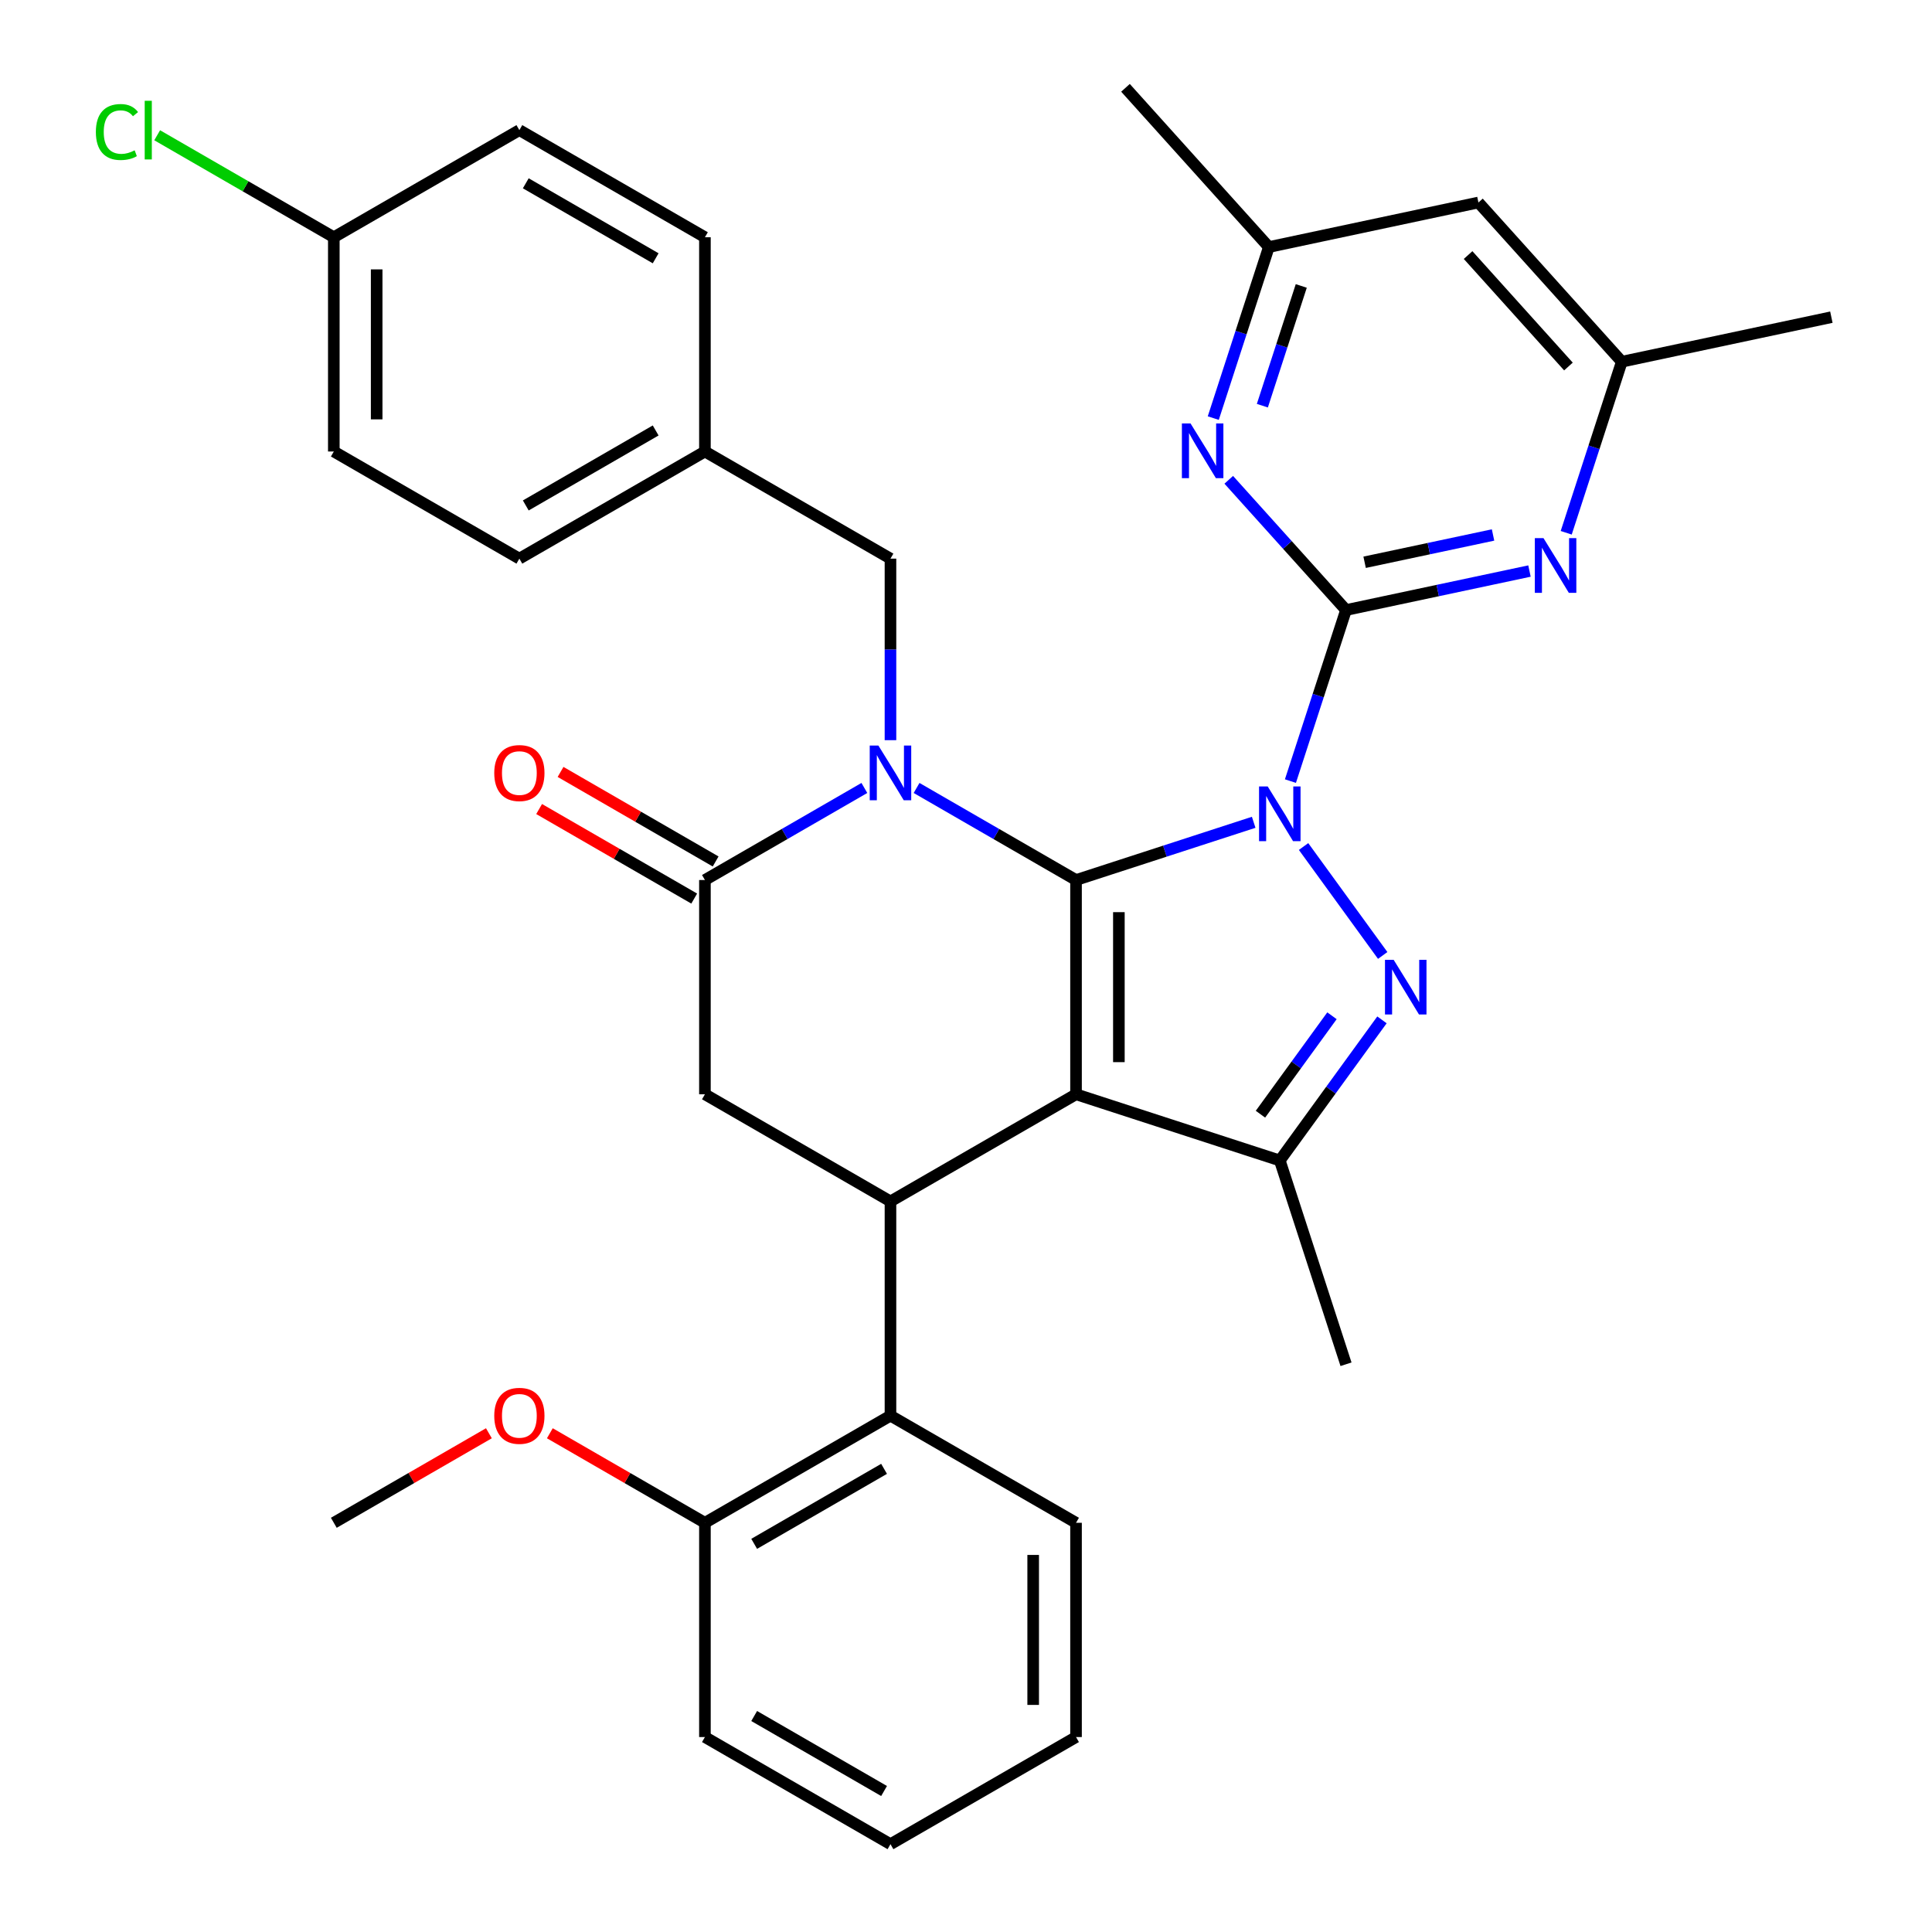<?xml version='1.0' encoding='iso-8859-1'?>
<svg version='1.1' baseProfile='full'
              xmlns='http://www.w3.org/2000/svg'
                      xmlns:rdkit='http://www.rdkit.org/xml'
                      xmlns:xlink='http://www.w3.org/1999/xlink'
                  xml:space='preserve'
width='1000px' height='1000px' viewBox='0 0 1000 1000'>
<!-- END OF HEADER -->
<rect style='opacity:1.0;fill:#FFFFFF;stroke:none' width='1000' height='1000' x='0' y='0'> </rect>
<path class='bond-0' d='M 648.909,425.618 L 602.93,440.557' style='fill:none;fill-rule:evenodd;stroke:#0000FF;stroke-width:6px;stroke-linecap:butt;stroke-linejoin:miter;stroke-opacity:1' />
<path class='bond-0' d='M 602.93,440.557 L 556.95,455.497' style='fill:none;fill-rule:evenodd;stroke:#000000;stroke-width:6px;stroke-linecap:butt;stroke-linejoin:miter;stroke-opacity:1' />
<path class='bond-3' d='M 674.724,438.16 L 715.685,494.538' style='fill:none;fill-rule:evenodd;stroke:#0000FF;stroke-width:6px;stroke-linecap:butt;stroke-linejoin:miter;stroke-opacity:1' />
<path class='bond-4' d='M 667.924,404.295 L 682.308,360.025' style='fill:none;fill-rule:evenodd;stroke:#0000FF;stroke-width:6px;stroke-linecap:butt;stroke-linejoin:miter;stroke-opacity:1' />
<path class='bond-4' d='M 682.308,360.025 L 696.692,315.755' style='fill:none;fill-rule:evenodd;stroke:#000000;stroke-width:6px;stroke-linecap:butt;stroke-linejoin:miter;stroke-opacity:1' />
<path class='bond-1' d='M 556.95,455.497 L 556.95,566.397' style='fill:none;fill-rule:evenodd;stroke:#000000;stroke-width:6px;stroke-linecap:butt;stroke-linejoin:miter;stroke-opacity:1' />
<path class='bond-1' d='M 579.13,472.132 L 579.13,549.762' style='fill:none;fill-rule:evenodd;stroke:#000000;stroke-width:6px;stroke-linecap:butt;stroke-linejoin:miter;stroke-opacity:1' />
<path class='bond-2' d='M 556.95,455.497 L 515.685,431.673' style='fill:none;fill-rule:evenodd;stroke:#000000;stroke-width:6px;stroke-linecap:butt;stroke-linejoin:miter;stroke-opacity:1' />
<path class='bond-2' d='M 515.685,431.673 L 474.421,407.849' style='fill:none;fill-rule:evenodd;stroke:#0000FF;stroke-width:6px;stroke-linecap:butt;stroke-linejoin:miter;stroke-opacity:1' />
<path class='bond-6' d='M 556.95,566.397 L 460.908,621.847' style='fill:none;fill-rule:evenodd;stroke:#000000;stroke-width:6px;stroke-linecap:butt;stroke-linejoin:miter;stroke-opacity:1' />
<path class='bond-34' d='M 556.95,566.397 L 662.422,600.667' style='fill:none;fill-rule:evenodd;stroke:#000000;stroke-width:6px;stroke-linecap:butt;stroke-linejoin:miter;stroke-opacity:1' />
<path class='bond-7' d='M 447.396,407.849 L 406.131,431.673' style='fill:none;fill-rule:evenodd;stroke:#0000FF;stroke-width:6px;stroke-linecap:butt;stroke-linejoin:miter;stroke-opacity:1' />
<path class='bond-7' d='M 406.131,431.673 L 364.866,455.497' style='fill:none;fill-rule:evenodd;stroke:#000000;stroke-width:6px;stroke-linecap:butt;stroke-linejoin:miter;stroke-opacity:1' />
<path class='bond-12' d='M 460.908,383.115 L 460.908,336.131' style='fill:none;fill-rule:evenodd;stroke:#0000FF;stroke-width:6px;stroke-linecap:butt;stroke-linejoin:miter;stroke-opacity:1' />
<path class='bond-12' d='M 460.908,336.131 L 460.908,289.148' style='fill:none;fill-rule:evenodd;stroke:#000000;stroke-width:6px;stroke-linecap:butt;stroke-linejoin:miter;stroke-opacity:1' />
<path class='bond-5' d='M 715.305,527.879 L 688.863,564.273' style='fill:none;fill-rule:evenodd;stroke:#0000FF;stroke-width:6px;stroke-linecap:butt;stroke-linejoin:miter;stroke-opacity:1' />
<path class='bond-5' d='M 688.863,564.273 L 662.422,600.667' style='fill:none;fill-rule:evenodd;stroke:#000000;stroke-width:6px;stroke-linecap:butt;stroke-linejoin:miter;stroke-opacity:1' />
<path class='bond-5' d='M 689.428,525.76 L 670.919,551.236' style='fill:none;fill-rule:evenodd;stroke:#0000FF;stroke-width:6px;stroke-linecap:butt;stroke-linejoin:miter;stroke-opacity:1' />
<path class='bond-5' d='M 670.919,551.236 L 652.41,576.711' style='fill:none;fill-rule:evenodd;stroke:#000000;stroke-width:6px;stroke-linecap:butt;stroke-linejoin:miter;stroke-opacity:1' />
<path class='bond-8' d='M 696.692,315.755 L 744.174,305.663' style='fill:none;fill-rule:evenodd;stroke:#000000;stroke-width:6px;stroke-linecap:butt;stroke-linejoin:miter;stroke-opacity:1' />
<path class='bond-8' d='M 744.174,305.663 L 791.655,295.57' style='fill:none;fill-rule:evenodd;stroke:#0000FF;stroke-width:6px;stroke-linecap:butt;stroke-linejoin:miter;stroke-opacity:1' />
<path class='bond-8' d='M 706.325,291.032 L 739.562,283.968' style='fill:none;fill-rule:evenodd;stroke:#000000;stroke-width:6px;stroke-linecap:butt;stroke-linejoin:miter;stroke-opacity:1' />
<path class='bond-8' d='M 739.562,283.968 L 772.799,276.903' style='fill:none;fill-rule:evenodd;stroke:#0000FF;stroke-width:6px;stroke-linecap:butt;stroke-linejoin:miter;stroke-opacity:1' />
<path class='bond-9' d='M 696.692,315.755 L 666.345,282.052' style='fill:none;fill-rule:evenodd;stroke:#000000;stroke-width:6px;stroke-linecap:butt;stroke-linejoin:miter;stroke-opacity:1' />
<path class='bond-9' d='M 666.345,282.052 L 635.998,248.348' style='fill:none;fill-rule:evenodd;stroke:#0000FF;stroke-width:6px;stroke-linecap:butt;stroke-linejoin:miter;stroke-opacity:1' />
<path class='bond-20' d='M 662.422,600.667 L 696.692,706.138' style='fill:none;fill-rule:evenodd;stroke:#000000;stroke-width:6px;stroke-linecap:butt;stroke-linejoin:miter;stroke-opacity:1' />
<path class='bond-11' d='M 460.908,621.847 L 460.908,732.746' style='fill:none;fill-rule:evenodd;stroke:#000000;stroke-width:6px;stroke-linecap:butt;stroke-linejoin:miter;stroke-opacity:1' />
<path class='bond-36' d='M 460.908,621.847 L 364.866,566.397' style='fill:none;fill-rule:evenodd;stroke:#000000;stroke-width:6px;stroke-linecap:butt;stroke-linejoin:miter;stroke-opacity:1' />
<path class='bond-10' d='M 364.866,455.497 L 364.866,566.397' style='fill:none;fill-rule:evenodd;stroke:#000000;stroke-width:6px;stroke-linecap:butt;stroke-linejoin:miter;stroke-opacity:1' />
<path class='bond-15' d='M 370.411,445.893 L 330.276,422.721' style='fill:none;fill-rule:evenodd;stroke:#000000;stroke-width:6px;stroke-linecap:butt;stroke-linejoin:miter;stroke-opacity:1' />
<path class='bond-15' d='M 330.276,422.721 L 290.142,399.549' style='fill:none;fill-rule:evenodd;stroke:#FF0000;stroke-width:6px;stroke-linecap:butt;stroke-linejoin:miter;stroke-opacity:1' />
<path class='bond-15' d='M 359.321,465.101 L 319.187,441.929' style='fill:none;fill-rule:evenodd;stroke:#000000;stroke-width:6px;stroke-linecap:butt;stroke-linejoin:miter;stroke-opacity:1' />
<path class='bond-15' d='M 319.187,441.929 L 279.052,418.758' style='fill:none;fill-rule:evenodd;stroke:#FF0000;stroke-width:6px;stroke-linecap:butt;stroke-linejoin:miter;stroke-opacity:1' />
<path class='bond-14' d='M 810.67,275.766 L 825.054,231.496' style='fill:none;fill-rule:evenodd;stroke:#0000FF;stroke-width:6px;stroke-linecap:butt;stroke-linejoin:miter;stroke-opacity:1' />
<path class='bond-14' d='M 825.054,231.496 L 839.438,187.226' style='fill:none;fill-rule:evenodd;stroke:#000000;stroke-width:6px;stroke-linecap:butt;stroke-linejoin:miter;stroke-opacity:1' />
<path class='bond-13' d='M 627.987,216.408 L 642.371,172.139' style='fill:none;fill-rule:evenodd;stroke:#0000FF;stroke-width:6px;stroke-linecap:butt;stroke-linejoin:miter;stroke-opacity:1' />
<path class='bond-13' d='M 642.371,172.139 L 656.755,127.869' style='fill:none;fill-rule:evenodd;stroke:#000000;stroke-width:6px;stroke-linecap:butt;stroke-linejoin:miter;stroke-opacity:1' />
<path class='bond-13' d='M 653.397,209.981 L 663.466,178.993' style='fill:none;fill-rule:evenodd;stroke:#0000FF;stroke-width:6px;stroke-linecap:butt;stroke-linejoin:miter;stroke-opacity:1' />
<path class='bond-13' d='M 663.466,178.993 L 673.534,148.004' style='fill:none;fill-rule:evenodd;stroke:#000000;stroke-width:6px;stroke-linecap:butt;stroke-linejoin:miter;stroke-opacity:1' />
<path class='bond-17' d='M 460.908,732.746 L 364.866,788.196' style='fill:none;fill-rule:evenodd;stroke:#000000;stroke-width:6px;stroke-linecap:butt;stroke-linejoin:miter;stroke-opacity:1' />
<path class='bond-17' d='M 457.592,760.272 L 390.362,799.087' style='fill:none;fill-rule:evenodd;stroke:#000000;stroke-width:6px;stroke-linecap:butt;stroke-linejoin:miter;stroke-opacity:1' />
<path class='bond-27' d='M 460.908,732.746 L 556.95,788.196' style='fill:none;fill-rule:evenodd;stroke:#000000;stroke-width:6px;stroke-linecap:butt;stroke-linejoin:miter;stroke-opacity:1' />
<path class='bond-18' d='M 460.908,289.148 L 364.866,233.698' style='fill:none;fill-rule:evenodd;stroke:#000000;stroke-width:6px;stroke-linecap:butt;stroke-linejoin:miter;stroke-opacity:1' />
<path class='bond-16' d='M 656.755,127.869 L 765.231,104.812' style='fill:none;fill-rule:evenodd;stroke:#000000;stroke-width:6px;stroke-linecap:butt;stroke-linejoin:miter;stroke-opacity:1' />
<path class='bond-29' d='M 656.755,127.869 L 582.549,45.455' style='fill:none;fill-rule:evenodd;stroke:#000000;stroke-width:6px;stroke-linecap:butt;stroke-linejoin:miter;stroke-opacity:1' />
<path class='bond-28' d='M 839.438,187.226 L 947.914,164.169' style='fill:none;fill-rule:evenodd;stroke:#000000;stroke-width:6px;stroke-linecap:butt;stroke-linejoin:miter;stroke-opacity:1' />
<path class='bond-35' d='M 839.438,187.226 L 765.231,104.812' style='fill:none;fill-rule:evenodd;stroke:#000000;stroke-width:6px;stroke-linecap:butt;stroke-linejoin:miter;stroke-opacity:1' />
<path class='bond-35' d='M 811.824,189.705 L 759.88,132.015' style='fill:none;fill-rule:evenodd;stroke:#000000;stroke-width:6px;stroke-linecap:butt;stroke-linejoin:miter;stroke-opacity:1' />
<path class='bond-26' d='M 364.866,788.196 L 324.732,765.024' style='fill:none;fill-rule:evenodd;stroke:#000000;stroke-width:6px;stroke-linecap:butt;stroke-linejoin:miter;stroke-opacity:1' />
<path class='bond-26' d='M 324.732,765.024 L 284.597,741.852' style='fill:none;fill-rule:evenodd;stroke:#FF0000;stroke-width:6px;stroke-linecap:butt;stroke-linejoin:miter;stroke-opacity:1' />
<path class='bond-30' d='M 364.866,788.196 L 364.866,899.096' style='fill:none;fill-rule:evenodd;stroke:#000000;stroke-width:6px;stroke-linecap:butt;stroke-linejoin:miter;stroke-opacity:1' />
<path class='bond-22' d='M 364.866,233.698 L 364.866,122.798' style='fill:none;fill-rule:evenodd;stroke:#000000;stroke-width:6px;stroke-linecap:butt;stroke-linejoin:miter;stroke-opacity:1' />
<path class='bond-23' d='M 364.866,233.698 L 268.824,289.148' style='fill:none;fill-rule:evenodd;stroke:#000000;stroke-width:6px;stroke-linecap:butt;stroke-linejoin:miter;stroke-opacity:1' />
<path class='bond-23' d='M 339.37,222.807 L 272.141,261.622' style='fill:none;fill-rule:evenodd;stroke:#000000;stroke-width:6px;stroke-linecap:butt;stroke-linejoin:miter;stroke-opacity:1' />
<path class='bond-19' d='M 172.782,122.798 L 172.782,233.698' style='fill:none;fill-rule:evenodd;stroke:#000000;stroke-width:6px;stroke-linecap:butt;stroke-linejoin:miter;stroke-opacity:1' />
<path class='bond-19' d='M 194.962,139.433 L 194.962,217.063' style='fill:none;fill-rule:evenodd;stroke:#000000;stroke-width:6px;stroke-linecap:butt;stroke-linejoin:miter;stroke-opacity:1' />
<path class='bond-21' d='M 172.782,122.798 L 127.068,96.405' style='fill:none;fill-rule:evenodd;stroke:#000000;stroke-width:6px;stroke-linecap:butt;stroke-linejoin:miter;stroke-opacity:1' />
<path class='bond-21' d='M 127.068,96.405 L 81.353,70.011' style='fill:none;fill-rule:evenodd;stroke:#00CC00;stroke-width:6px;stroke-linecap:butt;stroke-linejoin:miter;stroke-opacity:1' />
<path class='bond-37' d='M 172.782,122.798 L 268.824,67.348' style='fill:none;fill-rule:evenodd;stroke:#000000;stroke-width:6px;stroke-linecap:butt;stroke-linejoin:miter;stroke-opacity:1' />
<path class='bond-25' d='M 364.866,122.798 L 268.824,67.348' style='fill:none;fill-rule:evenodd;stroke:#000000;stroke-width:6px;stroke-linecap:butt;stroke-linejoin:miter;stroke-opacity:1' />
<path class='bond-25' d='M 339.37,133.689 L 272.141,94.874' style='fill:none;fill-rule:evenodd;stroke:#000000;stroke-width:6px;stroke-linecap:butt;stroke-linejoin:miter;stroke-opacity:1' />
<path class='bond-24' d='M 268.824,289.148 L 172.782,233.698' style='fill:none;fill-rule:evenodd;stroke:#000000;stroke-width:6px;stroke-linecap:butt;stroke-linejoin:miter;stroke-opacity:1' />
<path class='bond-31' d='M 253.052,741.852 L 212.917,765.024' style='fill:none;fill-rule:evenodd;stroke:#FF0000;stroke-width:6px;stroke-linecap:butt;stroke-linejoin:miter;stroke-opacity:1' />
<path class='bond-31' d='M 212.917,765.024 L 172.782,788.196' style='fill:none;fill-rule:evenodd;stroke:#000000;stroke-width:6px;stroke-linecap:butt;stroke-linejoin:miter;stroke-opacity:1' />
<path class='bond-32' d='M 556.95,788.196 L 556.95,899.096' style='fill:none;fill-rule:evenodd;stroke:#000000;stroke-width:6px;stroke-linecap:butt;stroke-linejoin:miter;stroke-opacity:1' />
<path class='bond-32' d='M 534.77,804.831 L 534.77,882.461' style='fill:none;fill-rule:evenodd;stroke:#000000;stroke-width:6px;stroke-linecap:butt;stroke-linejoin:miter;stroke-opacity:1' />
<path class='bond-38' d='M 364.866,899.096 L 460.908,954.545' style='fill:none;fill-rule:evenodd;stroke:#000000;stroke-width:6px;stroke-linecap:butt;stroke-linejoin:miter;stroke-opacity:1' />
<path class='bond-38' d='M 390.362,888.205 L 457.592,927.02' style='fill:none;fill-rule:evenodd;stroke:#000000;stroke-width:6px;stroke-linecap:butt;stroke-linejoin:miter;stroke-opacity:1' />
<path class='bond-33' d='M 556.95,899.096 L 460.908,954.545' style='fill:none;fill-rule:evenodd;stroke:#000000;stroke-width:6px;stroke-linecap:butt;stroke-linejoin:miter;stroke-opacity:1' />
<path  class='atom-0' d='M 656.162 407.067
L 665.442 422.067
Q 666.362 423.547, 667.842 426.227
Q 669.322 428.907, 669.402 429.067
L 669.402 407.067
L 673.162 407.067
L 673.162 435.387
L 669.282 435.387
L 659.322 418.987
Q 658.162 417.067, 656.922 414.867
Q 655.722 412.667, 655.362 411.987
L 655.362 435.387
L 651.682 435.387
L 651.682 407.067
L 656.162 407.067
' fill='#0000FF'/>
<path  class='atom-3' d='M 454.648 385.887
L 463.928 400.887
Q 464.848 402.367, 466.328 405.047
Q 467.808 407.727, 467.888 407.887
L 467.888 385.887
L 471.648 385.887
L 471.648 414.207
L 467.768 414.207
L 457.808 397.807
Q 456.648 395.887, 455.408 393.687
Q 454.208 391.487, 453.848 390.807
L 453.848 414.207
L 450.168 414.207
L 450.168 385.887
L 454.648 385.887
' fill='#0000FF'/>
<path  class='atom-4' d='M 721.347 496.787
L 730.627 511.787
Q 731.547 513.267, 733.027 515.947
Q 734.507 518.627, 734.587 518.787
L 734.587 496.787
L 738.347 496.787
L 738.347 525.107
L 734.467 525.107
L 724.507 508.707
Q 723.347 506.787, 722.107 504.587
Q 720.907 502.387, 720.547 501.707
L 720.547 525.107
L 716.867 525.107
L 716.867 496.787
L 721.347 496.787
' fill='#0000FF'/>
<path  class='atom-9' d='M 798.908 278.538
L 808.188 293.538
Q 809.108 295.018, 810.588 297.698
Q 812.068 300.378, 812.148 300.538
L 812.148 278.538
L 815.908 278.538
L 815.908 306.858
L 812.028 306.858
L 802.068 290.458
Q 800.908 288.538, 799.668 286.338
Q 798.468 284.138, 798.108 283.458
L 798.108 306.858
L 794.428 306.858
L 794.428 278.538
L 798.908 278.538
' fill='#0000FF'/>
<path  class='atom-10' d='M 616.225 219.181
L 625.505 234.181
Q 626.425 235.661, 627.905 238.341
Q 629.385 241.021, 629.465 241.181
L 629.465 219.181
L 633.225 219.181
L 633.225 247.501
L 629.345 247.501
L 619.385 231.101
Q 618.225 229.181, 616.985 226.981
Q 615.785 224.781, 615.425 224.101
L 615.425 247.501
L 611.745 247.501
L 611.745 219.181
L 616.225 219.181
' fill='#0000FF'/>
<path  class='atom-16' d='M 255.824 400.127
Q 255.824 393.327, 259.184 389.527
Q 262.544 385.727, 268.824 385.727
Q 275.104 385.727, 278.464 389.527
Q 281.824 393.327, 281.824 400.127
Q 281.824 407.007, 278.424 410.927
Q 275.024 414.807, 268.824 414.807
Q 262.584 414.807, 259.184 410.927
Q 255.824 407.047, 255.824 400.127
M 268.824 411.607
Q 273.144 411.607, 275.464 408.727
Q 277.824 405.807, 277.824 400.127
Q 277.824 394.567, 275.464 391.767
Q 273.144 388.927, 268.824 388.927
Q 264.504 388.927, 262.144 391.727
Q 259.824 394.527, 259.824 400.127
Q 259.824 405.847, 262.144 408.727
Q 264.504 411.607, 268.824 411.607
' fill='#FF0000'/>
<path  class='atom-22' d='M 49.62 68.328
Q 49.62 61.288, 52.901 57.608
Q 56.221 53.888, 62.501 53.888
Q 68.341 53.888, 71.46 58.008
L 68.82 60.168
Q 66.54 57.168, 62.501 57.168
Q 58.221 57.168, 55.941 60.048
Q 53.7 62.888, 53.7 68.328
Q 53.7 73.928, 56.02 76.808
Q 58.38 79.688, 62.941 79.688
Q 66.061 79.688, 69.701 77.808
L 70.82 80.808
Q 69.341 81.768, 67.1 82.328
Q 64.861 82.888, 62.38 82.888
Q 56.221 82.888, 52.901 79.128
Q 49.62 75.368, 49.62 68.328
' fill='#00CC00'/>
<path  class='atom-22' d='M 74.9 52.168
L 78.581 52.168
L 78.581 82.528
L 74.9 82.528
L 74.9 52.168
' fill='#00CC00'/>
<path  class='atom-27' d='M 255.824 732.826
Q 255.824 726.026, 259.184 722.226
Q 262.544 718.426, 268.824 718.426
Q 275.104 718.426, 278.464 722.226
Q 281.824 726.026, 281.824 732.826
Q 281.824 739.706, 278.424 743.626
Q 275.024 747.506, 268.824 747.506
Q 262.584 747.506, 259.184 743.626
Q 255.824 739.746, 255.824 732.826
M 268.824 744.306
Q 273.144 744.306, 275.464 741.426
Q 277.824 738.506, 277.824 732.826
Q 277.824 727.266, 275.464 724.466
Q 273.144 721.626, 268.824 721.626
Q 264.504 721.626, 262.144 724.426
Q 259.824 727.226, 259.824 732.826
Q 259.824 738.546, 262.144 741.426
Q 264.504 744.306, 268.824 744.306
' fill='#FF0000'/>
</svg>
